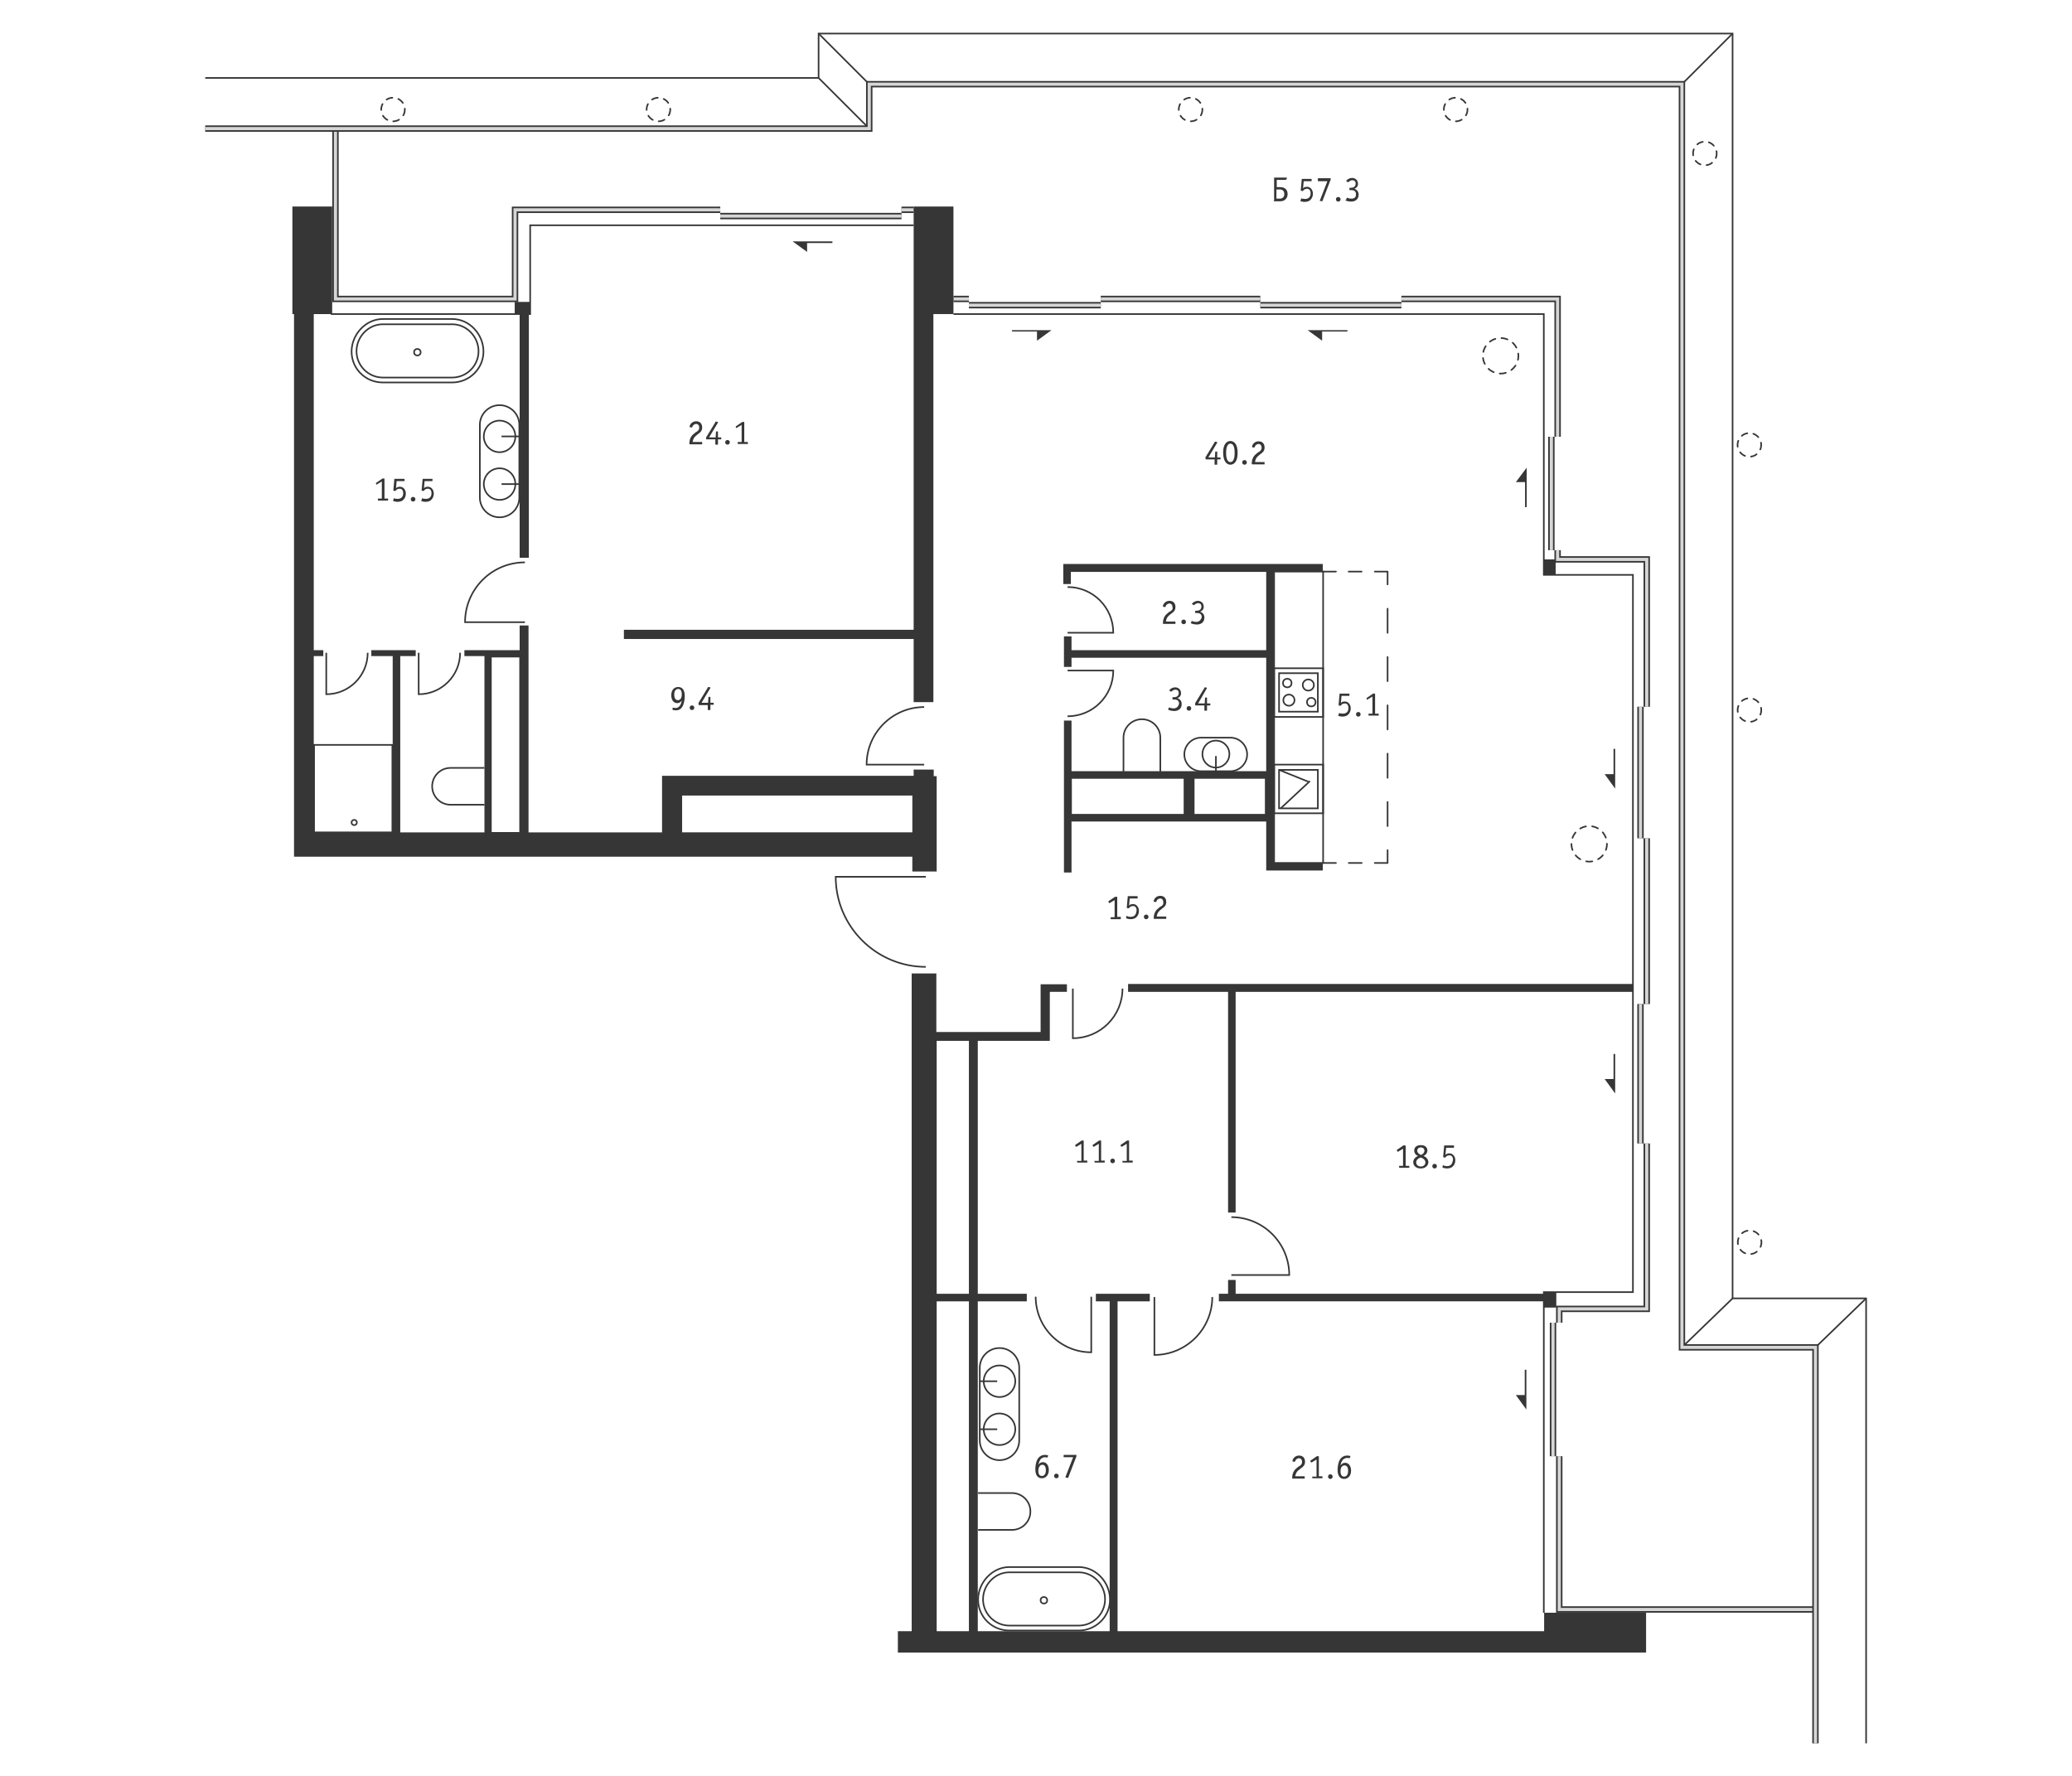 <?xml version="1.0" encoding="utf-8"?>
<!-- Generator: Adobe Illustrator 27.8.1, SVG Export Plug-In . SVG Version: 6.00 Build 0)  -->
<svg version="1.1" id="Слой_1" xmlns="http://www.w3.org/2000/svg" xmlns:xlink="http://www.w3.org/1999/xlink" x="0px" y="0px"
	 viewBox="0 0 630 540" style="enable-background:new 0 0 630 540;" xml:space="preserve">
<style type="text/css">
	.st0{fill:none;}
	.st1{fill:none;stroke:#363636;stroke-width:0.486;stroke-miterlimit:10;}
	.st2{fill:none;stroke:#363636;stroke-width:0.486;stroke-linecap:round;stroke-linejoin:round;}
	.st3{fill:none;stroke:#363636;stroke-width:0.486;stroke-linecap:round;stroke-linejoin:round;stroke-dasharray:3.938,3.938;}
	.st4{fill:none;stroke:#363636;stroke-width:0.486;stroke-linecap:round;stroke-linejoin:round;stroke-dasharray:7.346,7.346;}
	.st5{fill:none;stroke:#363636;stroke-width:1.943;stroke-miterlimit:10;}
	.st6{fill:none;stroke:#D6D6D6;stroke-width:0.971;stroke-miterlimit:10;}
	
		.st7{fill:none;stroke:#363636;stroke-width:0.486;stroke-linecap:round;stroke-miterlimit:10;stroke-dasharray:1.86,1.86;}
	.st8{fill:none;stroke:#363636;stroke-width:0.486;stroke-linecap:round;stroke-miterlimit:10;stroke-dasharray:1.882,1.882;}
	.st9{fill:#363636;}
</style>
<g id="Flat_x5F_background">
	<polygon class="st0" points="277.3,265 281,265 281,256.8 92.4,256.8 92.4,62.8 102,62.8 102,39.1 264.3,39.1 264.3,25.6 
		511.4,25.6 511.4,409.7 552,409.7 552,489.4 500.7,489.4 500.7,499.2 281.1,499.2 281.1,296 277.3,296 	"/>
</g>
<g id="Doors">
	<path class="st1" d="M281,232.5h-17.5c0-9.7,7.9-17.5,17.5-17.5"/>
	<path class="st1" d="M127.3,198.5v12.6c7,0,12.6-5.7,12.6-12.6"/>
	<path class="st1" d="M159.6,189.2h-18.2c0-10,8.1-18.2,18.2-18.2"/>
	<path class="st1" d="M99.2,198.5v12.6c7,0,12.6-5.7,12.6-12.6"/>
	<path class="st1" d="M324.6,203.9h13.9c0,7.7-6.2,13.9-13.9,13.9"/>
	<path class="st1" d="M324.6,192.4h13.9c0-7.7-6.2-13.9-13.9-13.9"/>
	<path class="st1" d="M331.8,394.3v16.9c-9.4,0-16.9-7.6-16.9-16.9"/>
	<path class="st1" d="M326.2,300.6v15.1c8.3,0,15.1-6.7,15.1-15.1"/>
	<path class="st1" d="M351,394.4V412c9.7,0,17.6-7.9,17.6-17.6"/>
	<path class="st1" d="M374.4,387.7H392c0-9.7-7.9-17.6-17.6-17.6"/>
	<path class="st1" d="M281.5,266.6h-27.4c0,15.1,12.3,27.4,27.4,27.4"/>
</g>
<g id="Furniture">
	<g>
		<circle class="st1" cx="369.7" cy="229.3" r="4.1"/>
		<path class="st1" d="M365.2,224.3c-2.8,0-5.1,2.3-5.1,5.1s2.3,5.1,5.1,5.1h8.9c2.8,0,5.1-2.3,5.1-5.1s-2.3-5.1-5.1-5.1H365.2z"/>
		<line class="st1" x1="369.7" y1="234.4" x2="369.7" y2="229.9"/>
	</g>
	<path class="st1" d="M341.6,234.6v-10.3c0-3.1,2.5-5.6,5.6-5.6s5.6,2.5,5.6,5.6v10.3"/>
	<path class="st1" d="M147.3,233.5H137c-3.1,0-5.6,2.5-5.6,5.6s2.5,5.6,5.6,5.6h10.3"/>
	<path class="st1" d="M297.4,454h10.3c3.1,0,5.6,2.5,5.6,5.6s-2.5,5.6-5.6,5.6h-10.3"/>
	<g>
		<circle class="st1" cx="303.9" cy="420" r="4.8"/>
		<path class="st1" d="M309.9,415.9c0-3.3-2.7-6-6-6s-6,2.7-6,6V438c0,3.3,2.7,6,6,6s6-2.7,6-6V415.9z"/>
		<line class="st1" x1="297.8" y1="420" x2="303.2" y2="420"/>
		<circle class="st1" cx="303.9" cy="434.6" r="4.8"/>
		<line class="st1" x1="297.8" y1="434.6" x2="303.2" y2="434.6"/>
	</g>
	<g>
		<circle class="st1" cx="151.9" cy="147.2" r="4.8"/>
		<path class="st1" d="M145.9,151.3c0,3.3,2.7,6,6,6s6-2.7,6-6v-22.1c0-3.3-2.7-6-6-6s-6,2.7-6,6V151.3z"/>
		<line class="st1" x1="157.9" y1="147.2" x2="152.5" y2="147.2"/>
		<circle class="st1" cx="151.9" cy="132.7" r="4.8"/>
		<line class="st1" x1="157.9" y1="132.7" x2="152.5" y2="132.7"/>
	</g>
	<g>
		<ellipse class="st1" cx="126.9" cy="107.1" rx="1" ry="1"/>
		<path class="st1" d="M116.4,97c-5.2,0-9.5,4.7-9.5,9.9c0,5.2,4.2,9.4,9.5,9.4h21.1c5.2,0,9.5-4.2,9.5-9.4c0-5.2-4.2-9.9-9.5-9.9
			H116.4z"/>
		<path class="st1" d="M145.5,106.8c0,4.4-3.6,8-8,8h-21.1c-4.4,0-8-3.6-8-8s3.6-8.2,8-8.2h21.1C141.9,98.6,145.5,102.4,145.5,106.8
			z"/>
	</g>
	<g>
		<ellipse class="st1" cx="317.4" cy="486.6" rx="1" ry="1"/>
		<path class="st1" d="M306.9,476.5c-5.2,0-9.5,4.7-9.5,9.9c0,5.2,4.2,9.4,9.5,9.4H328c5.2,0,9.5-4.2,9.5-9.4c0-5.2-4.2-9.9-9.5-9.9
			H306.9z"/>
		<path class="st1" d="M336,486.3c0,4.4-3.6,8-8,8h-21.1c-4.4,0-8-3.6-8-8s3.6-8.2,8-8.2H328C332.4,478.1,336,481.9,336,486.3z"/>
	</g>
	<g>
		<ellipse class="st1" cx="107.7" cy="250.1" rx="0.8" ry="0.8"/>
		<rect x="95.5" y="226.5" class="st1" width="23.8" height="26.6"/>
	</g>
	<g>
		<rect x="387.4" y="232.5" class="st1" width="14.9" height="14.8"/>
		<rect x="388.9" y="234.1" class="st1" width="11.8" height="11.7"/>
		<line class="st1" x1="397.8" y1="237.7" x2="388.9" y2="234.1"/>
		<line class="st1" x1="398.3" y1="237.5" x2="389.4" y2="245.8"/>
	</g>
	<g>
		<rect x="387.4" y="203.2" class="st1" width="14.9" height="14.8"/>
		<rect x="388.9" y="204.7" class="st1" width="11.8" height="11.7"/>
		<ellipse class="st1" cx="391.9" cy="212.9" rx="1.7" ry="1.7"/>
		<ellipse class="st1" cx="391.4" cy="207.7" rx="1.3" ry="1.3"/>
		<ellipse class="st1" cx="397.8" cy="208.3" rx="1.7" ry="1.7"/>
		<ellipse class="st1" cx="398.7" cy="213.5" rx="1.3" ry="1.3"/>
	</g>
	<rect x="387.4" y="173.8" class="st1" width="14.9" height="88.6"/>
	<g>
		<g>
			<line class="st2" x1="402.3" y1="262.4" x2="406.2" y2="262.4"/>
			<line class="st3" x1="410.1" y1="262.4" x2="416" y2="262.4"/>
			<polyline class="st2" points="418,262.4 421.9,262.4 421.9,258.5 			"/>
			<line class="st4" x1="421.9" y1="251.2" x2="421.9" y2="181.4"/>
			<polyline class="st2" points="421.9,177.7 421.9,173.8 418,173.8 			"/>
			<line class="st3" x1="414" y1="173.8" x2="408.1" y2="173.8"/>
			<line class="st2" x1="406.2" y1="173.8" x2="402.3" y2="173.8"/>
		</g>
	</g>
</g>
<g id="Windows">
	<polyline class="st1" points="100.6,95.5 161.2,95.5 161.2,68.5 277.8,68.5 	"/>
	<polyline class="st1" points="289.9,95.5 469.4,95.5 469.4,174.8 496.5,174.8 496.5,253.1 496.5,392.9 469.4,392.9 469.4,490.4 	
		"/>
	<polyline class="st5" points="552,489.4 474.1,489.4 474.1,442.8 	"/>
	<polyline class="st5" points="474.1,402.2 474.1,398 500.7,398 500.7,347.7 	"/>
	<line class="st5" x1="500.7" y1="305.3" x2="500.7" y2="254.9"/>
	<polyline class="st5" points="500.7,214.9 500.7,170.1 473.6,170.1 473.6,167.3 	"/>
	<polyline class="st5" points="473.6,132.8 473.6,90.9 426.1,90.9 	"/>
	<line class="st5" x1="383.2" y1="90.9" x2="334.7" y2="90.9"/>
	<line class="st5" x1="294.6" y1="90.9" x2="289.9" y2="90.9"/>
	<line class="st5" x1="277.8" y1="63.8" x2="274.1" y2="63.8"/>
	<polyline class="st5" points="219,63.8 156.6,63.8 156.6,90.9 102,90.9 102,39.6 	"/>
	<polyline class="st6" points="552,489.4 474.1,489.4 474.1,442.8 	"/>
	<polyline class="st6" points="474.1,402.2 474.1,398 500.7,398 500.7,347.7 	"/>
	<line class="st6" x1="500.7" y1="305.3" x2="500.7" y2="254.9"/>
	<polyline class="st6" points="500.7,214.9 500.7,170.1 473.6,170.1 473.6,167.3 	"/>
	<polyline class="st6" points="473.6,132.8 473.6,90.9 426.1,90.9 	"/>
	<line class="st6" x1="383.2" y1="90.9" x2="334.7" y2="90.9"/>
	<line class="st5" x1="334.7" y1="92.8" x2="294.6" y2="92.8"/>
	<line class="st6" x1="334.7" y1="92.8" x2="294.6" y2="92.8"/>
	<line class="st5" x1="426.1" y1="92.8" x2="383.2" y2="92.8"/>
	<line class="st6" x1="426.1" y1="92.8" x2="383.2" y2="92.8"/>
	<line class="st5" x1="471.7" y1="167.3" x2="471.7" y2="132.8"/>
	<line class="st6" x1="471.7" y1="167.3" x2="471.7" y2="132.8"/>
	<line class="st5" x1="498.8" y1="254.9" x2="498.8" y2="214.9"/>
	<line class="st6" x1="498.8" y1="254.9" x2="498.8" y2="214.9"/>
	<line class="st5" x1="498.8" y1="347.7" x2="498.8" y2="305.3"/>
	<line class="st6" x1="498.8" y1="347.7" x2="498.8" y2="305.3"/>
	<line class="st5" x1="472.2" y1="442.8" x2="472.2" y2="402.2"/>
	<line class="st6" x1="472.2" y1="442.8" x2="472.2" y2="402.2"/>
	<line class="st6" x1="294.6" y1="90.9" x2="289.9" y2="90.9"/>
	<line class="st6" x1="277.8" y1="63.8" x2="274.1" y2="63.8"/>
	<polyline class="st6" points="219,63.8 156.6,63.8 156.6,90.9 102,90.9 102,39.6 	"/>
	<line class="st5" x1="274.1" y1="65.7" x2="219" y2="65.7"/>
	<line class="st6" x1="274.1" y1="65.7" x2="219" y2="65.7"/>
</g>
<g id="Partitions">
</g>
<g id="Walls">
</g>
<g id="Pylons">
	<g>
		
			<ellipse transform="matrix(0.993 -0.121 0.121 0.993 -41.713 66.938)" class="st7" cx="531.7" cy="377.8" rx="3.6" ry="3.6"/>
	</g>
	<g>
		<ellipse transform="matrix(0.993 -0.121 0.121 0.993 -22.184 65.755)" class="st7" cx="531.7" cy="216" rx="3.6" ry="3.6"/>
	</g>
	<g>
		
			<ellipse transform="matrix(0.993 -0.121 0.121 0.993 -12.456 65.166)" class="st7" cx="531.7" cy="135.4" rx="3.6" ry="3.6"/>
	</g>
	<g>
		<ellipse transform="matrix(0.993 -0.121 0.121 0.993 -1.86 62.889)" class="st7" cx="518.2" cy="46.8" rx="3.6" ry="3.6"/>
	</g>
	<g>
		<ellipse class="st7" cx="442.6" cy="33.3" rx="3.6" ry="3.6"/>
	</g>
	<g>
		<ellipse class="st7" cx="362" cy="33.3" rx="3.6" ry="3.6"/>
	</g>
	<g>
		<ellipse class="st7" cx="200.2" cy="33.3" rx="3.6" ry="3.6"/>
	</g>
	<g>
		<ellipse class="st7" cx="119.5" cy="33.3" rx="3.6" ry="3.6"/>
	</g>
	<g>
		<ellipse class="st8" cx="483.2" cy="256.6" rx="5.4" ry="5.4"/>
	</g>
	<g>
		<ellipse transform="matrix(0.993 -0.121 0.121 0.993 -9.737 55.843)" class="st8" cx="456.1" cy="108.3" rx="5.4" ry="5.4"/>
	</g>
</g>
<g id="Facade">
	<polyline class="st1" points="567.4,530.1 567.4,394.8 526.8,394.8 526.8,10.2 248.9,10.2 248.9,23.7 62.4,23.7 	"/>
	<path class="st1" d="M552,530.1"/>
	<path class="st1" d="M567.4,530.1"/>
	<line class="st1" x1="567.4" y1="394.8" x2="552" y2="409.7"/>
	<line class="st1" x1="526.8" y1="394.8" x2="511.4" y2="409.7"/>
	<line class="st1" x1="526.8" y1="10.2" x2="511.4" y2="25.6"/>
	<line class="st1" x1="248.9" y1="10.2" x2="264.3" y2="25.6"/>
	<line class="st1" x1="248.9" y1="23.7" x2="264.3" y2="39.1"/>
	<path class="st1" d="M62.4,39.1"/>
	<path class="st1" d="M62.4,23.7"/>
	<polyline class="st5" points="552,530.1 552,409.7 511.4,409.7 511.4,25.6 264.3,25.6 264.3,39.1 62.4,39.1 	"/>
	<polyline class="st6" points="552,530.1 552,409.7 511.4,409.7 511.4,25.6 264.3,25.6 264.3,39.1 62.4,39.1 	"/>
</g>
<g id="Areas">
	<g>
		<polygon class="st9" points="245.4,73.9 253.1,73.9 253.1,73.4 245.4,73.4 242.5,73.4 241,73.4 245.4,76.6 		"/>
		<polygon class="st9" points="315.3,103.6 319.7,100.4 318.2,100.4 315.3,100.4 307.7,100.4 307.7,100.8 315.3,100.8 		"/>
		<polygon class="st9" points="409.7,100.4 402,100.4 399.2,100.4 397.6,100.4 402,103.6 402,100.8 409.7,100.8 		"/>
		<polygon class="st9" points="463.7,154.2 464.2,154.2 464.2,146.6 464.2,143.7 464.2,142.2 460.9,146.6 463.7,146.6 		"/>
		<polygon class="st9" points="491.1,238.2 491.1,235.4 491.1,227.7 490.6,227.7 490.6,235.4 487.9,235.4 491.1,239.8 		"/>
		<polygon class="st9" points="487.9,328.1 491.1,332.5 491.1,331 491.1,328.1 491.1,320.5 490.6,320.5 490.6,328.1 		"/>
		<polygon class="st9" points="460.9,424.2 464.1,428.6 464.1,427 464.1,424.2 464.1,416.5 463.6,416.5 463.6,424.2 		"/>
		<path class="st9" d="M325.8,249.8H385v14.9h1.6h0.7h14.9v-2.3h-14.9v-46.6l0,0v-42h14.9v-2.3h-76.5H324h-0.7v6.1h2.3v-3.7H385
			v23.8h-59.2v-4.2h-2.3v9.3h2.3V200H385v15.9l0,0v18.6h-59.2v-15.4h-2.3v46.2h2.3V249.8z M384.6,247.5h-21.4v-10.7h21.4V247.5z
			 M359.9,236.8v10.7h-34v-10.7H359.9z"/>
		<polygon class="st9" points="496.5,299.2 343,299.2 343,301.6 373.4,301.6 373.4,368.7 375.7,368.7 375.7,301.6 496.5,301.6 		"/>
		<polygon class="st9" points="158,169.6 160.8,169.6 160.8,95.5 161.2,95.5 161.2,91.8 156.5,91.8 156.5,95.5 158,95.5 		"/>
		<polygon class="st9" points="473.2,397.6 473.2,392.9 469.4,392.9 469.4,393.4 375.7,393.4 375.7,389.2 373.4,389.2 373.4,393.4 
			370.6,393.4 370.6,395.7 469.4,395.7 469.4,397.6 		"/>
		<rect x="469.4" y="170.1" class="st9" width="3.6" height="4.7"/>
		<path class="st9" d="M277.3,265h7.5v-4.4v-6.2l0,0v-1.2V236h-0.9v-2h-6.1v1.9h-76.5v3v3v11.2h-40.6v-62.9H158v7.5h-4.6h-6.1h-6.1
			v1.8h6.1v0.5v53.1h-25.6v-53.6h4.7v-1.8h-13.5v1.8h6.5v53.6h-24v-53.6h2.9v-1.8h-2.9V95.5h5.6V62.8H88.9v32.7h0.5v157.6v7.4h3.3
			h2.8h181.9v4.5H277.3z M149.5,199.9h8.4V253h-8.4V199.9z M207.4,253.1v-11.2h70v11.2H207.4z"/>
		<polygon class="st9" points="277.8,213.5 283.8,213.5 283.8,95.5 289.9,95.5 289.9,62.8 277.8,62.8 277.8,67.3 277.8,95.5 
			277.8,191.5 189.7,191.5 189.7,194.3 277.8,194.3 		"/>
		<path class="st9" d="M469.5,490.4v5.6H339.8V395.7h9.8v-2.3h-16.4v2.3h4.2V496h-40.1V395.7h14.9v-2.3h-14.9v-76.9h21.9v-1.6v-1.2
			v-12.1h5.2v-2.3h-8v1.2v1.2v12.1h-31.7V296h-7.5v200H273v6.5h6.5h221v-4V496v-5.6H469.5z M294.6,316.5v76.9h-9.8v-76.9H294.6z
			 M284.8,395.7h9.8V496h-9.8V395.7z"/>
		<path class="st9" d="M366.6,139.7h2.7v1.5c0,0.1,0,0.1,0.1,0.1h0.6c0.1,0,0.1,0,0.1-0.1v-1.5h0.9c0.1,0,0.1-0.1,0.1-0.1v-0.4
			c0-0.1,0-0.1-0.1-0.1h-0.9v-1.7c0-0.1,0-0.1-0.1-0.1h-0.4c-0.1,0-0.1,0-0.1,0.1l-0.1,1.7h-2l2.7-4.5v-0.1c0-0.1-0.1-0.1-0.1-0.1
			l-0.5-0.1c-0.1,0-0.1,0-0.2,0.1v0.1l-2.8,4.6L366.6,139.7C366.5,139.7,366.5,139.7,366.6,139.7z"/>
		<path class="st9" d="M374.1,141.3c0.5,0,2.2-0.2,2.2-3.6c0-3.4-1.7-3.6-2.2-3.6s-2.2,0.2-2.2,3.6
			C372,141.1,373.6,141.3,374.1,141.3z M374.1,134.9c1.2,0,1.3,1.9,1.3,2.8c0,0.9-0.1,2.8-1.3,2.8c-1.2,0-1.3-1.9-1.3-2.8
			C372.8,136.9,372.9,134.9,374.1,134.9z"/>
		<circle class="st9" cx="378.4" cy="140.6" r="0.7"/>
		<path class="st9" d="M380.8,141.2h3.6c0.1,0,0.1,0,0.1-0.1v-0.5c0-0.1,0-0.1-0.1-0.1h-2.8c0.1-0.8,0.4-1.4,1-1.9
			c0.3-0.2,0.5-0.4,0.6-0.5c0.6-0.4,1.3-0.9,1.3-2c0-1.2-0.7-1.9-1.8-1.9c-0.9,0-1.6,0.5-1.9,1.2c-0.1,0.1-0.1,0.4-0.1,0.5
			s0,0.1,0.1,0.1l0.5,0.1c0.1,0,0.2-0.1,0.2-0.2c0.1-0.2,0.2-0.5,0.4-0.6c0.2-0.1,0.5-0.3,0.7-0.3c0.6,0,1,0.4,1,1.1
			c0,0.8-0.5,1.1-0.8,1.3c-0.2,0.1-0.4,0.2-0.7,0.5c-0.7,0.5-1.5,1.4-1.5,3.1v0.1C380.7,141.1,380.7,141.2,380.8,141.2z"/>
		<path class="st9" d="M356.8,215.4c-0.4,0-0.9-0.1-1.1-0.2c-0.2-0.1-0.2-0.1-0.2-0.1c-0.1,0-0.1,0-0.1,0.1l-0.2,0.5
			c-0.1,0.1,0.1,0.2,0.2,0.2c0.5,0.2,1.2,0.3,1.6,0.3c1.4,0,2.3-0.8,2.3-2.1c0-1.1-0.7-1.6-1.3-1.8c0.6-0.2,1.1-0.7,1.1-1.5
			c0-1.2-0.9-1.8-1.8-1.8c-0.7,0-1.4,0.4-1.7,0.8c-0.1,0.1-0.1,0.1-0.1,0.1s0,0.1,0.1,0.1l0.4,0.3h0.1c0.1,0,0.1-0.1,0.2-0.1
			c0.2-0.2,0.6-0.5,1.1-0.5c0.4,0,1,0.2,1,1c0,0.7-0.4,1.3-1.4,1.3h-0.4c-0.1,0-0.1,0-0.1,0.1v0.5c0,0.1,0,0.1,0.1,0.1h0.4
			c0.6,0,1.5,0.1,1.5,1.3C358.3,214.8,357.8,215.4,356.8,215.4z"/>
		<circle class="st9" cx="361.5" cy="215.4" r="0.7"/>
		<path class="st9" d="M367,209.2c0-0.1-0.1-0.1-0.1-0.1l-0.5-0.1c-0.1,0-0.1,0-0.2,0.1v0.1l-2.8,4.6v0.6c0,0.1,0.1,0.1,0.1,0.1h2.7
			v1.5c0,0.1,0,0.1,0.1,0.1h0.6c0.1,0,0.1,0,0.1-0.1v-1.5h0.9c0.1,0,0.1-0.1,0.1-0.1V214c0-0.1,0-0.1-0.1-0.1H367v-1.7
			c0-0.1,0-0.1-0.1-0.1h-0.4c-0.1,0-0.1,0-0.1,0.1l-0.1,1.7h-2L367,209.2C367,209.3,367,209.2,367,209.2z"/>
		<path class="st9" d="M407,217.7c0.4,0.1,0.8,0.2,1.1,0.2c0.9,0,1.5-0.3,1.7-0.5c0.5-0.4,0.9-1.1,0.9-2c0-1.1-0.7-2.1-1.8-2.1
			c-0.6,0-1,0.2-1.1,0.4l-0.1,0.1l0.2-2.2h2.3c0.1,0,0.1-0.1,0.1-0.1V211c0-0.1,0-0.1-0.1-0.1h-2.8c-0.1,0-0.1,0-0.1,0.1l-0.3,3.4
			v0.1c0,0,0,0,0.1,0l0.4,0.1c0.1,0,0.1,0,0.2-0.1s0.2-0.2,0.3-0.3c0.2-0.2,0.6-0.3,0.9-0.3s1.1,0.1,1.1,1.4c0,0.4-0.1,1.7-1.7,1.7
			c-0.4,0-0.7-0.1-0.9-0.1c-0.1,0-0.1-0.1-0.2-0.1s-0.1,0.1-0.1,0.1l-0.1,0.5C406.8,217.6,406.8,217.7,407,217.7z"/>
		<circle class="st9" cx="413" cy="217.2" r="0.7"/>
		<path class="st9" d="M415.6,212.7L415.6,212.7c0.1,0.1,0.1,0.1,0.2,0l1.5-0.9v5.2h-1.1c-0.1,0-0.1,0.1-0.1,0.1v0.4
			c0,0.1,0.1,0.1,0.1,0.1h2.9c0.1,0,0.1,0,0.1-0.1v-0.4c0-0.1,0-0.1-0.1-0.1h-1v-6c0-0.1,0-0.1-0.1-0.1h-0.5l-1.9,1.3l-0.1,0.1
			c0,0,0,0,0,0.1L415.6,212.7z"/>
		<path class="st9" d="M355.8,185.9c-0.2,0.1-0.4,0.2-0.7,0.5c-0.7,0.5-1.5,1.4-1.5,3.1v0.1c0,0.1,0,0.1,0.1,0.1h3.6
			c0.1,0,0.1,0,0.1-0.1v-0.5c0-0.1,0-0.1-0.1-0.1h-2.8c0.1-0.8,0.4-1.4,1-1.9c0.3-0.2,0.5-0.4,0.6-0.5c0.6-0.4,1.3-0.9,1.3-2
			c0-1.2-0.7-1.9-1.8-1.9c-0.9,0-1.6,0.5-1.9,1.2c-0.1,0.1-0.1,0.4-0.1,0.5s0,0.1,0.1,0.1l0.5,0.1c0.1,0,0.2-0.1,0.2-0.2
			c0.1-0.2,0.2-0.5,0.4-0.6c0.2-0.1,0.5-0.3,0.7-0.3c0.6,0,1,0.4,1,1.1C356.7,185.3,356.2,185.7,355.8,185.9z"/>
		<circle class="st9" cx="359.9" cy="189.1" r="0.7"/>
		<path class="st9" d="M363.7,189.1c-0.4,0-0.9-0.1-1.1-0.2c-0.2-0.1-0.2-0.1-0.2-0.1c-0.1,0-0.1,0-0.1,0.1l-0.2,0.5
			c-0.1,0.1,0.1,0.2,0.2,0.2c0.5,0.2,1.2,0.3,1.6,0.3c1.4,0,2.3-0.8,2.3-2.1c0-1.1-0.7-1.6-1.3-1.8c0.6-0.2,1.1-0.7,1.1-1.5
			c0-1.2-0.9-1.8-1.8-1.8c-0.7,0-1.4,0.4-1.7,0.8c-0.1,0.1-0.1,0.1-0.1,0.1s0,0.1,0.1,0.1l0.4,0.3h0.1c0.1,0,0.1-0.1,0.2-0.1
			c0.2-0.2,0.6-0.5,1.1-0.5c0.4,0,1,0.2,1,1c0,0.7-0.4,1.3-1.4,1.3h-0.4c-0.1,0-0.1,0-0.1,0.1v0.5c0,0.1,0,0.1,0.1,0.1h0.4
			c0.6,0,1.5,0.1,1.5,1.3C365.1,188.5,364.7,189.1,363.7,189.1z"/>
		<path class="st9" d="M114.4,147.3C114.4,147.3,114.4,147.4,114.4,147.3c0.1,0.1,0.1,0.1,0.2,0l1.5-0.9v5.2H115
			c-0.1,0-0.1,0.1-0.1,0.1v0.4c0,0.1,0.1,0.1,0.1,0.1h2.9c0.1,0,0.1,0,0.1-0.1v-0.4c0-0.1,0-0.1-0.1-0.1h-1v-6c0-0.1,0-0.1-0.1-0.1
			h-0.5l-1.9,1.3l-0.1,0.1c0,0,0,0,0,0.1L114.4,147.3z"/>
		<path class="st9" d="M119.7,152.4c0.4,0.1,0.8,0.2,1.1,0.2c0.9,0,1.5-0.3,1.7-0.5c0.5-0.4,0.9-1.1,0.9-2c0-1.1-0.7-2.1-1.8-2.1
			c-0.6,0-1,0.2-1.1,0.4l-0.1,0.1l0.2-2.2h2.3c0.1,0,0.1-0.1,0.1-0.1v-0.5c0-0.1,0-0.1-0.1-0.1H120c-0.1,0-0.1,0-0.1,0.1l-0.3,3.4
			v0.1c0,0,0,0,0.1,0l0.4,0.1c0.1,0,0.1,0,0.2-0.1s0.2-0.2,0.3-0.3c0.2-0.2,0.6-0.3,0.9-0.3s1.1,0.1,1.1,1.4c0,0.4-0.1,1.7-1.7,1.7
			c-0.4,0-0.7-0.1-0.9-0.1c-0.1,0-0.1-0.1-0.2-0.1s-0.1,0.1-0.1,0.1l-0.1,0.5C119.5,152.2,119.4,152.3,119.7,152.4z"/>
		<circle class="st9" cx="125.6" cy="151.8" r="0.7"/>
		<path class="st9" d="M128.2,152.4c0.4,0.1,0.8,0.2,1.1,0.2c0.9,0,1.5-0.3,1.7-0.5c0.5-0.4,0.9-1.1,0.9-2c0-1.1-0.7-2.1-1.8-2.1
			c-0.6,0-1,0.2-1.1,0.4l-0.1,0.1l0.2-2.2h2.3c0.1,0,0.1-0.1,0.1-0.1v-0.5c0-0.1,0-0.1-0.1-0.1h-2.8c-0.1,0-0.1,0-0.1,0.1l-0.3,3.4
			v0.1c0,0,0,0,0.1,0l0.4,0.1c0.1,0,0.1,0,0.2-0.1c0.1-0.1,0.2-0.2,0.3-0.3c0.2-0.2,0.6-0.3,0.9-0.3c0.3,0,1.1,0.1,1.1,1.4
			c0,0.4-0.1,1.7-1.7,1.7c-0.4,0-0.7-0.1-0.9-0.1c-0.1,0-0.1-0.1-0.2-0.1c-0.1,0-0.1,0.1-0.1,0.1l-0.1,0.5
			C128,152.2,128,152.3,128.2,152.4z"/>
		<path class="st9" d="M209.8,135.1h3.6c0.1,0,0.1,0,0.1-0.1v-0.5c0-0.1,0-0.1-0.1-0.1h-2.8c0.1-0.8,0.4-1.4,1-1.9
			c0.3-0.2,0.5-0.4,0.6-0.5c0.6-0.4,1.3-0.9,1.3-2c0-1.2-0.7-1.9-1.8-1.9c-0.9,0-1.6,0.5-1.9,1.2c-0.1,0.1-0.1,0.4-0.1,0.5
			s0,0.1,0.1,0.1l0.5,0.1c0.1,0,0.2-0.1,0.2-0.2c0.1-0.2,0.2-0.5,0.4-0.6s0.5-0.3,0.7-0.3c0.6,0,1,0.4,1,1.1c0,0.8-0.5,1.1-0.8,1.3
			c-0.2,0.1-0.4,0.2-0.7,0.5c-0.7,0.5-1.5,1.4-1.5,3.1v0.1C209.7,135.1,209.7,135.1,209.8,135.1z"/>
		<path class="st9" d="M214.8,133.6h2.7v1.5c0,0.1,0,0.1,0.1,0.1h0.6c0.1,0,0.1,0,0.1-0.1v-1.5h0.9c0.1,0,0.1-0.1,0.1-0.1v-0.4
			c0-0.1,0-0.1-0.1-0.1h-0.9v-1.7c0-0.1,0-0.1-0.1-0.1h-0.4c-0.1,0-0.1,0-0.1,0.1l-0.1,1.7h-2l2.7-4.5v-0.1c0-0.1-0.1-0.1-0.1-0.1
			l-0.5-0.1c-0.1,0-0.1,0-0.2,0.1v0.1l-2.8,4.6v0.6C214.6,133.6,214.7,133.6,214.8,133.6z"/>
		<circle class="st9" cx="221.2" cy="134.5" r="0.7"/>
		<path class="st9" d="M223.8,130.1L223.8,130.1c0.1,0.1,0.1,0.1,0.2,0l1.5-0.9v5.2h-1.1c-0.1,0-0.1,0.1-0.1,0.1v0.4
			c0,0.1,0.1,0.1,0.1,0.1h2.9c0.1,0,0.1,0,0.1-0.1v-0.4c0-0.1,0-0.1-0.1-0.1h-1v-6c0-0.1,0-0.1-0.1-0.1h-0.5l-1.9,1.3l-0.1,0.1
			c0,0,0,0,0,0.1L223.8,130.1z"/>
		<path class="st9" d="M206.7,214.6c-0.3,0.4-0.7,0.7-1.3,0.7c-0.3,0-0.5-0.1-0.6-0.1s-0.1,0-0.2,0c-0.1,0-0.1,0.1-0.1,0.1v0.4
			c0,0.2,0.1,0.2,0.2,0.2c0.1,0,0.4,0.1,0.8,0.1c0.6,0,1.4-0.2,1.9-1c0.6-0.9,0.8-2.4,0.8-3.3c0-2.1-0.9-2.8-2-2.8
			c-1.2,0-2.1,0.9-2.1,2.5c0,1.4,0.7,2.4,1.8,2.4c0.6,0,1.1-0.3,1.4-0.8l0,0v0.1C207.2,213.4,207.1,214.1,206.7,214.6z M206.1,212.9
			c-0.6,0-1.1-0.5-1.1-1.7c0-1.1,0.5-1.7,1.2-1.7s1.1,0.5,1.1,1.6C207.3,212.6,206.6,212.9,206.1,212.9z"/>
		<circle class="st9" cx="210.4" cy="215.2" r="0.7"/>
		<path class="st9" d="M215.3,215.9h0.6c0.1,0,0.1,0,0.1-0.1v-1.5h0.9c0.1,0,0.1-0.1,0.1-0.1v-0.4c0-0.1,0-0.1-0.1-0.1H216V212
			c0-0.1,0-0.1-0.1-0.1h-0.4c-0.1,0-0.1,0-0.1,0.1l-0.1,1.7h-2l2.7-4.5v-0.1c0-0.1-0.1-0.1-0.1-0.1l-0.5-0.1c-0.1,0-0.1,0-0.2,0.1
			v0.1l-2.8,4.6v0.6c0,0.1,0.1,0.1,0.1,0.1h2.7v1.5C215.2,215.9,215.2,215.9,215.3,215.9z"/>
		<path class="st9" d="M316.6,443.5c0.3-0.2,0.7-0.4,1.1-0.4c0.3,0,0.5,0.1,0.6,0.1h0.1c0.1,0,0.1,0,0.1-0.1l0.2-0.4
			c0-0.1,0-0.2-0.2-0.2c-0.2-0.1-0.5-0.1-0.8-0.1s-1.5,0-2.3,1.4c-0.4,0.8-0.6,2-0.6,2.9c0,2.1,0.9,2.8,2,2.8s2.1-0.9,2.1-2.5
			c0-1.4-0.7-2.4-1.8-2.4c-0.6,0-1.1,0.3-1.4,0.8l0,0v-0.1C315.9,444.9,316,444.1,316.6,443.5z M316.9,445.4c0.6,0,1.1,0.4,1.1,1.7
			c0,1.1-0.5,1.7-1.2,1.7s-1.1-0.5-1.1-1.6C315.8,445.7,316.5,445.4,316.9,445.4z"/>
		<circle class="st9" cx="321.2" cy="448.8" r="0.7"/>
		<path class="st9" d="M324,449.3h0.1l0.6,0.1c0.1,0,0.1-0.1,0.1-0.1l2.5-6.5v-0.3c0-0.1,0-0.1-0.1-0.1h-3.7c-0.1,0-0.1,0.1-0.1,0.1
			v0.5c0,0.1,0,0.1,0.1,0.1h2.8L324,449C324,449.2,324,449.3,324,449.3z"/>
		<path class="st9" d="M394.9,447c0.3-0.2,0.5-0.4,0.6-0.5c0.6-0.4,1.3-0.9,1.3-2c0-1.2-0.7-1.9-1.8-1.9c-0.9,0-1.6,0.5-1.9,1.2
			c-0.1,0.1-0.1,0.4-0.1,0.5s0,0.1,0.1,0.1l0.5,0.1c0.1,0,0.2-0.1,0.2-0.2c0.1-0.2,0.2-0.5,0.4-0.6c0.2-0.1,0.5-0.3,0.7-0.3
			c0.6,0,1,0.4,1,1.1c0,0.8-0.5,1.1-0.8,1.3c-0.2,0.1-0.4,0.2-0.7,0.5c-0.7,0.5-1.5,1.4-1.5,3.1v0.1c0,0.1,0,0.1,0.1,0.1h3.6
			c0.1,0,0.1,0,0.1-0.1V449c0-0.1,0-0.1-0.1-0.1h-2.8C394,448,394.3,447.4,394.9,447z"/>
		<path class="st9" d="M399.1,448.9c-0.1,0-0.1,0.1-0.1,0.1v0.4c0,0.1,0.1,0.1,0.1,0.1h2.9c0.1,0,0.1,0,0.1-0.1V449
			c0-0.1,0-0.1-0.1-0.1h-1v-6c0-0.1,0-0.1-0.1-0.1h-0.5l-1.9,1.3l-0.1,0.1c0,0,0,0,0,0.1l0.2,0.3c0,0,0,0.1,0.1,0.1c0,0,0,0,0.1,0
			l1.5-0.9v5.2h-1.2V448.9z"/>
		<circle class="st9" cx="404.5" cy="449" r="0.7"/>
		<path class="st9" d="M408.5,443.7c0.3-0.2,0.7-0.4,1.1-0.4c0.3,0,0.5,0.1,0.6,0.1h0.1c0.1,0,0.1,0,0.1-0.1l0.2-0.4
			c0-0.1,0-0.2-0.2-0.2c-0.2-0.1-0.5-0.1-0.8-0.1s-1.5,0-2.3,1.4c-0.4,0.8-0.6,2-0.6,2.9c0,2.1,0.9,2.8,2,2.8s2.1-0.9,2.1-2.5
			c0-1.4-0.7-2.4-1.8-2.4c-0.6,0-1.1,0.3-1.4,0.8l0,0v-0.1C407.7,445.1,407.8,444.3,408.5,443.7z M408.8,445.6
			c0.6,0,1.1,0.4,1.1,1.7c0,1.1-0.5,1.7-1.2,1.7s-1.1-0.5-1.1-1.6C407.6,445.9,408.3,445.6,408.8,445.6z"/>
		<path class="st9" d="M427.2,348.3h-0.5l-1.9,1.3l-0.1,0.1c0,0,0,0,0,0.1l0.2,0.3c0,0,0,0.1,0.1,0.1c0,0,0,0,0.1,0l1.5-0.9v5.2
			h-1.1c-0.1,0-0.1,0.1-0.1,0.1v0.4c0,0.1,0.1,0.1,0.1,0.1h2.9c0.1,0,0.1,0,0.1-0.1v-0.4c0-0.1,0-0.1-0.1-0.1h-1v-6
			C427.4,348.4,427.4,348.3,427.2,348.3z"/>
		<path class="st9" d="M429.7,353.4c0,1,0.8,1.9,2.3,1.9s2.3-1,2.3-1.9c0-0.8-0.6-1.6-1.5-1.9c0.4-0.2,1.2-0.6,1.2-1.7
			c0-0.9-0.7-1.6-2-1.6s-2,0.7-2,1.6c0,1.1,0.8,1.6,1.2,1.7C430.3,351.8,429.7,352.6,429.7,353.4z M430.9,349.9c0-0.5,0.4-1,1.1-1
			s1.1,0.4,1.1,1c0,0.4-0.2,0.9-1,1.3l0,0l0,0C431.1,350.8,430.9,350.2,430.9,349.9z M431.9,352L431.9,352h0.2
			c0.5,0.2,1.3,0.6,1.3,1.5c0,0.5-0.4,1.2-1.4,1.2s-1.4-0.7-1.4-1.2C430.6,352.6,431.3,352.2,431.9,352z"/>
		<circle class="st9" cx="436.2" cy="354.6" r="0.7"/>
		<path class="st9" d="M439.9,354.6c-0.4,0-0.7-0.1-0.9-0.2c-0.1,0-0.1-0.1-0.2-0.1s-0.1,0.1-0.1,0.1l-0.1,0.5c0,0.1,0,0.2,0.2,0.2
			c0.4,0.1,0.8,0.2,1.1,0.2c0.9,0,1.5-0.3,1.7-0.5c0.5-0.4,0.9-1.1,0.9-2c0-1.1-0.7-2.1-1.8-2.1c-0.6,0-1,0.2-1.1,0.4l-0.1,0.1
			l0.2-2.2h2.3c0.1,0,0.1-0.1,0.1-0.1v-0.5c0-0.1,0-0.1-0.1-0.1h-2.8c-0.1,0-0.1,0-0.1,0.1l-0.3,3.4v0.1c0,0,0,0,0.1,0l0.4,0.1
			c0.1,0,0.1,0,0.2-0.1s0.2-0.2,0.3-0.3c0.2-0.2,0.6-0.3,0.9-0.3s1.1,0.1,1.1,1.4C441.6,353.3,441.6,354.6,439.9,354.6z"/>
		<path class="st9" d="M387.3,61.2h1.6c0.6,0,1.1,0,1.6-0.3s1-0.9,1-1.9c0-1.3-0.8-2.1-2.3-2.1h-1v-2.2h2.7c0.1,0,0.1-0.1,0.2-0.1
			l0.2-0.5c0,0,0-0.1-0.1-0.1h-3.7c-0.1,0-0.1,0.1-0.1,0.1V61C387.2,61.1,387.2,61.2,387.3,61.2z M388.1,57.6h1c0.2,0,1.4,0,1.4,1.4
			c0,0.9-0.5,1.4-1.4,1.4h-1V57.6z"/>
		<path class="st9" d="M395.5,61.2c0.4,0.1,0.8,0.2,1.1,0.2c0.9,0,1.5-0.3,1.7-0.5c0.5-0.4,0.9-1.1,0.9-2c0-1.1-0.7-2.1-1.8-2.1
			c-0.6,0-1,0.2-1.1,0.4l-0.1,0.1l0.2-2.2h2.3c0.1,0,0.1-0.1,0.1-0.1v-0.5c0-0.1,0-0.1-0.1-0.1h-2.8c-0.1,0-0.1,0-0.1,0.1l-0.3,3.4
			V58c0,0,0,0,0.1,0l0.4,0.1c0.1,0,0.1,0,0.2-0.1s0.2-0.2,0.3-0.3c0.2-0.2,0.6-0.3,0.9-0.3s1.1,0.1,1.1,1.4c0,0.4-0.1,1.7-1.7,1.7
			c-0.4,0-0.7-0.1-0.9-0.1c-0.1,0-0.1-0.1-0.2-0.1s-0.1,0.1-0.1,0.1l-0.1,0.5C395.3,61,395.3,61.1,395.5,61.2z"/>
		<path class="st9" d="M400.8,55.1h2.8l-2.3,5.9c0,0.1-0.1,0.1,0,0.1h0.1l0.6,0.1c0.1,0,0.1-0.1,0.1-0.1l2.5-6.5v-0.3
			c0-0.1,0-0.1-0.1-0.1h-3.7c-0.1,0-0.1,0.1-0.1,0.1v0.5C400.7,55,400.7,55.1,400.8,55.1z"/>
		<circle class="st9" cx="406.9" cy="60.6" r="0.7"/>
		<path class="st9" d="M409.2,61c0.5,0.2,1.2,0.3,1.6,0.3c1.4,0,2.3-0.8,2.3-2.1c0-1.1-0.7-1.6-1.3-1.8c0.6-0.2,1.1-0.7,1.1-1.5
			c0-1.2-0.9-1.8-1.8-1.8c-0.7,0-1.4,0.4-1.7,0.8c-0.1,0.1-0.1,0.1-0.1,0.1s0,0.1,0.1,0.1l0.4,0.3h0.1c0.1,0,0.1-0.1,0.2-0.1
			c0.2-0.2,0.6-0.5,1.1-0.5c0.4,0,1,0.2,1,1c0,0.7-0.4,1.3-1.4,1.3h-0.4c-0.1,0-0.1,0-0.1,0.1v0.5c0,0.1,0,0.1,0.1,0.1h0.4
			c0.6,0,1.5,0.1,1.5,1.3c0,0.8-0.4,1.3-1.4,1.3c-0.4,0-0.9-0.1-1.1-0.2c-0.2-0.1-0.2-0.1-0.2-0.1c-0.1,0-0.1,0-0.1,0.1l-0.2,0.5
			C409,60.9,409.1,61,409.2,61z"/>
		<path class="st9" d="M327.6,352.9c-0.1,0-0.1,0.1-0.1,0.1v0.4c0,0.1,0.1,0.1,0.1,0.1h2.9c0.1,0,0.1,0,0.1-0.1V353
			c0-0.1,0-0.1-0.1-0.1h-1v-6c0-0.1,0-0.1-0.1-0.1h-0.5l-1.9,1.3l-0.1,0.1c0,0,0,0,0,0.1l0.2,0.3c0,0,0,0.1,0.1,0.1c0,0,0,0,0.1,0
			l1.5-0.9v5.2h-1.2V352.9z"/>
		<path class="st9" d="M332.9,352.9c-0.1,0-0.1,0.1-0.1,0.1v0.4c0,0.1,0.1,0.1,0.1,0.1h2.9c0.1,0,0.1,0,0.1-0.1V353
			c0-0.1,0-0.1-0.1-0.1h-1v-6c0-0.1,0-0.1-0.1-0.1h-0.5l-1.9,1.3l-0.1,0.1c0,0,0,0,0,0.1l0.2,0.3c0,0,0,0.1,0.1,0.1c0,0,0,0,0.1,0
			l1.5-0.9v5.2h-1.2V352.9z"/>
		<circle class="st9" cx="338.3" cy="353" r="0.7"/>
		<path class="st9" d="M341.4,352.9c-0.1,0-0.1,0.1-0.1,0.1v0.4c0,0.1,0.1,0.1,0.1,0.1h2.9c0.1,0,0.1,0,0.1-0.1V353
			c0-0.1,0-0.1-0.1-0.1h-1v-6c0-0.1,0-0.1-0.1-0.1h-0.5l-1.9,1.3l-0.1,0.1c0,0,0,0,0,0.1l0.2,0.3c0,0,0,0.1,0.1,0.1c0,0,0,0,0.1,0
			l1.5-0.9v5.2h-1.2V352.9z"/>
		<path class="st9" d="M340.8,279.3v-0.4c0-0.1,0-0.1-0.1-0.1h-1v-6c0-0.1,0-0.1-0.1-0.1H339l-1.9,1.3l-0.1,0.1c0,0,0,0,0,0.1
			l0.2,0.3c0,0,0,0.1,0.1,0.1c0,0,0,0,0.1,0l1.5-0.9v5.2h-1.1c-0.1,0-0.1,0.1-0.1,0.1v0.4c0,0.1,0.1,0.1,0.1,0.1h2.9
			C340.7,279.4,340.8,279.4,340.8,279.3z"/>
		<path class="st9" d="M343.7,278.8c-0.4,0-0.7-0.1-0.9-0.2c-0.1,0-0.1-0.1-0.2-0.1s-0.1,0.1-0.1,0.1l-0.1,0.5c0,0.1,0,0.2,0.2,0.2
			c0.4,0.1,0.8,0.2,1.1,0.2c0.9,0,1.5-0.3,1.7-0.5c0.5-0.4,0.9-1.1,0.9-2c0-1.1-0.7-2.1-1.8-2.1c-0.6,0-1,0.2-1.1,0.4l-0.1,0.1
			l0.2-2.2h2.3c0.1,0,0.1-0.1,0.1-0.1v-0.5c0-0.1,0-0.1-0.1-0.1H343c-0.1,0-0.1,0-0.1,0.1l-0.3,3.4v0.1c0,0,0,0,0.1,0l0.4,0.1
			c0.1,0,0.1,0,0.2-0.1s0.2-0.2,0.3-0.3c0.2-0.2,0.6-0.3,0.9-0.3s1.1,0.1,1.1,1.4C345.4,277.6,345.4,278.8,343.7,278.8z"/>
		<circle class="st9" cx="348.5" cy="278.8" r="0.7"/>
		<path class="st9" d="M353,275.6c-0.2,0.1-0.4,0.2-0.7,0.5c-0.7,0.5-1.5,1.4-1.5,3.1v0.1c0,0.1,0,0.1,0.1,0.1h3.6
			c0.1,0,0.1,0,0.1-0.1v-0.5c0-0.1,0-0.1-0.1-0.1h-2.8c0.1-0.8,0.4-1.4,1-1.9c0.3-0.2,0.5-0.4,0.6-0.5c0.6-0.4,1.3-0.9,1.3-2
			c0-1.2-0.7-1.9-1.8-1.9c-0.9,0-1.6,0.5-1.9,1.2c-0.1,0.1-0.1,0.4-0.1,0.5s0,0.1,0.1,0.1l0.5,0.1c0.1,0,0.2-0.1,0.2-0.2
			c0.1-0.2,0.2-0.5,0.4-0.6c0.2-0.1,0.5-0.3,0.7-0.3c0.6,0,1,0.4,1,1.1C353.8,275.1,353.4,275.4,353,275.6z"/>
	</g>
</g>
</svg>
